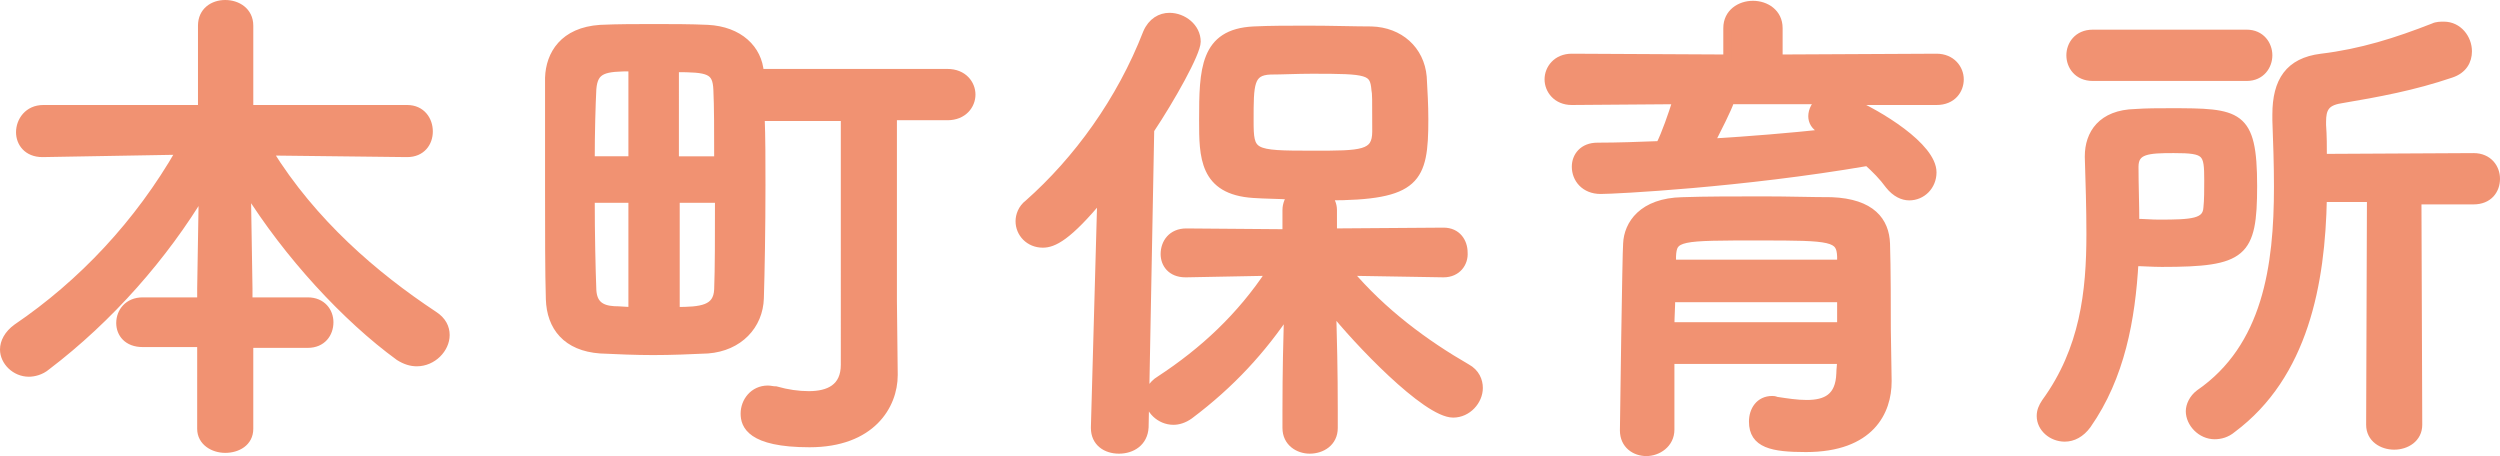 <?xml version="1.0" encoding="utf-8"?>
<!-- Generator: Adobe Illustrator 23.1.1, SVG Export Plug-In . SVG Version: 6.00 Build 0)  -->
<svg version="1.1" id="レイヤー_1" xmlns="http://www.w3.org/2000/svg" xmlns:xlink="http://www.w3.org/1999/xlink" x="0px"
	 y="0px" viewBox="0 0 311.9 56.9" style="enable-background:new 0 0 311.9 56.9;" xml:space="preserve">
<style type="text/css">
	.st0{fill:#F19272;stroke:#F19272;stroke-miterlimit:10;}
</style>
<title>アセット 20</title>
<g>
	<path class="st0" d="M31.1,42.8v10.7c0,1.7-1.5,2.5-3,2.5s-3-0.9-3-2.5V42.8h-7.3c-1.9,0-2.8-1.2-2.8-2.5c0-1.4,1-2.7,2.8-2.7h7.3
		V36l0.2-12.1c-4.8,8-11.6,15.8-19.5,21.8c-0.7,0.6-1.6,0.8-2.2,0.8c-1.7,0-3.1-1.4-3.1-2.9c0-0.9,0.5-1.9,1.6-2.7
		c8.1-5.5,15.2-13,20.4-22.1L5.3,19.1H5.3c-1.9,0-2.8-1.3-2.8-2.6c0-1.4,1-2.9,2.9-2.9h19.8V3.2c0-1.8,1.4-2.7,2.9-2.7s3,0.9,3,2.7
		v10.4h19.7c1.8,0,2.7,1.4,2.7,2.8c0,1.4-0.9,2.7-2.7,2.7h-0.1l-17.2-0.2c5.5,8.9,13.2,15.5,20.6,20.4c1.1,0.7,1.5,1.6,1.5,2.5
		c0,1.7-1.6,3.4-3.6,3.4c-0.7,0-1.4-0.2-2.2-0.7c-6.6-4.8-13.9-12.7-19-20.9l0.2,12.4v1.6h7.4c1.8,0,2.7,1.3,2.7,2.6
		c0,1.4-0.9,2.7-2.7,2.7H31.1z"/>
	<path class="st0" d="M105.3,14.6H94.9c0.1,2.5,0.1,5.5,0.1,8.5c0,5.5-0.1,10.9-0.2,14.1c-0.1,3.4-2.6,6.1-6.5,6.4
		c-2.2,0.1-4.5,0.2-6.8,0.2c-2.2,0-4.5-0.1-6.6-0.2c-4.2-0.3-6.2-2.8-6.3-6.3c-0.1-3.2-0.1-8.5-0.1-13.8S68.5,13,68.5,9.7
		c0.1-2.9,1.8-5.8,6.4-6.1c2.2-0.1,4.5-0.1,6.7-0.1s4.5,0,6.7,0.1c3.9,0.2,6.3,2.5,6.5,5.5h23.4c2,0,3,1.4,3,2.7s-1,2.7-3,2.7h-6.8
		v23.1l0.1,9.1c0,0.1,0,0.1,0,0.1c0,3.8-2.8,8.5-10.5,8.5c-7.4,0-8.1-2.3-8.1-3.7c0-1.5,1.1-3,2.9-3c0.3,0,0.6,0.1,1,0.1
		c1.4,0.4,2.8,0.6,4.1,0.6c2.5,0,4.5-0.9,4.5-3.8V14.6z M78.9,8.4c-3.5,0-4.8,0.2-5,2.7c-0.1,2-0.2,5.3-0.2,8.9h5.2V8.4z M78.9,24.8
		h-5.2c0,4.5,0.1,8.8,0.2,11.4c0.1,1.7,1,2.4,2.7,2.5c0.7,0,1.5,0.1,2.3,0.1V24.8z M89.6,20c0-3.6,0-6.8-0.1-8.8
		c-0.1-2.5-1.1-2.7-5.3-2.7V20H89.6z M84.3,24.8v14c3.2,0,5.2-0.2,5.3-2.7c0.1-2.5,0.1-6.8,0.1-11.3H84.3z"/>
	<path class="st0" d="M137.4,24.5c-4.2,5.1-6,5.9-7.3,5.9c-1.7,0-2.9-1.3-2.9-2.8c0-0.7,0.3-1.6,1.1-2.2
		c6.1-5.4,11.5-12.8,14.8-21.3c0.6-1.4,1.7-2,2.8-2c1.7,0,3.4,1.3,3.4,3.1c0,1.4-3.2,7.1-5.8,11l-0.7,37.1c-0.1,1.9-1.6,2.8-3.2,2.8
		c-1.6,0-3-0.9-3-2.7c0-0.1,0-0.1,0-0.1L137.4,24.5z M180.1,34.1l-11.9-0.2c4.3,5.1,9.6,9,14.8,12c1.1,0.6,1.5,1.6,1.5,2.5
		c0,1.6-1.4,3.2-3.2,3.2c-3.4,0-12.1-9.2-15.1-13c0.1,3.7,0.2,7.7,0.2,12.5c0,0.7,0,1.5,0,2.3c0,1.8-1.5,2.7-3,2.7
		c-1.4,0-2.9-0.9-2.9-2.7c0-0.8,0-1.6,0-2.3c0-4.7,0.1-8.7,0.2-12.3c-3.2,4.8-7.1,9.1-12.3,13c-0.7,0.5-1.4,0.7-2,0.7
		c-1.7,0-3.1-1.4-3.1-2.9c0-0.7,0.4-1.6,1.4-2.2c5.5-3.6,10.1-7.9,13.8-13.5L148,34.1h-0.1c-1.8,0-2.6-1.2-2.6-2.4
		c0-1.4,0.9-2.7,2.7-2.7l12.5,0.1v-2.9c0-0.7,0.3-1.4,0.7-1.8c-1.7-0.1-3.4-0.1-4.8-0.2c-6.3-0.4-6.3-4.7-6.3-9.2
		c0-6.3,0.1-10.9,6.3-11.2c2-0.1,4.4-0.1,6.8-0.1c2.9,0,5.8,0.1,7.9,0.1c3.5,0.1,6.1,2.4,6.4,5.8c0.1,1.8,0.2,3.5,0.2,5.3
		c0,7.5-0.9,9.6-12.1,9.6c0.4,0.4,0.7,1,0.7,1.7V29l13.8-0.1c1.7,0,2.5,1.3,2.5,2.6C182.7,32.8,181.8,34.1,180.1,34.1L180.1,34.1z
		 M171.6,11.2c-0.2-2.4-0.9-2.5-7.9-2.5c-1.9,0-3.8,0.1-5.2,0.1c-2.6,0.1-2.6,1.7-2.6,6.2c0,4.2,0.2,4.3,7.9,4.3
		c6.1,0,7.9,0,7.9-2.9C171.7,12.1,171.7,11.7,171.6,11.2z"/>
	<path class="st0" d="M230.6,12.6c3.8,1.6,10.5,5.7,10.5,8.9c0,1.7-1.3,3-2.9,3c-0.8,0-1.7-0.4-2.5-1.4c-0.8-1.1-1.7-2-2.7-2.9
		c-15.7,2.7-31.5,3.5-33.3,3.5c-2,0-3.1-1.4-3.1-2.9c0-1.3,0.9-2.5,2.7-2.5c2.5,0,5.2-0.1,7.8-0.2c0.7-1.4,1.5-3.7,2.1-5.6
		l-13.1,0.1c-1.9,0-2.9-1.4-2.9-2.7s1-2.7,2.9-2.7l19.4,0.1V3.5c0-1.9,1.6-2.9,3.2-2.9c1.6,0,3.2,1,3.2,2.9v3.8l19.7-0.1
		c1.9,0,2.9,1.4,2.9,2.7s-0.9,2.7-2.9,2.7L230.6,12.6z M235.5,47.5c0,0.1,0,0.1,0,0.1c0,3.7-2.1,8.3-10.2,8.3
		c-4.2,0-6.6-0.5-6.6-3.3c0-1.4,0.8-2.7,2.4-2.7c0.1,0,0.3,0,0.5,0.1c1.3,0.2,2.6,0.4,3.8,0.4c2.4,0,4.1-0.8,4.2-3.8
		c0-0.5,0.1-1.1,0.1-1.7h-21.3v8.7c0,1.8-1.6,2.8-3,2.8c-1.4,0-2.8-0.9-2.8-2.7c0-0.6,0.3-22.3,0.4-23.3c0.1-2.4,1.9-5.2,6.9-5.3
		c2.9-0.1,6.6-0.1,10.2-0.1c3,0,5.9,0.1,8.4,0.1c5,0.2,6.7,2.5,6.8,5.3c0.1,2.9,0.1,8.3,0.1,10.7L235.5,47.5z M229.8,37.2h-21.3
		c0,1.1-0.1,2.3-0.1,3.5h21.3V37.2z M229.7,32c-0.1-2.4-1.1-2.5-10.1-2.5c-10.1,0-10.9,0-11,2.5v0.9h21.1L229.7,32z M215.9,12.5
		c-0.4,1.2-1.6,3.5-2.5,5.3c5-0.3,9.8-0.7,14.5-1.2c-0.2-0.1-0.4-0.2-0.6-0.4c-0.9-0.4-1.2-1.1-1.2-1.7c0-0.7,0.4-1.6,1.2-2H215.9z"
		/>
	<path class="st0" d="M260.4,53c-0.8,1.1-1.8,1.6-2.8,1.6c-1.6,0-3-1.2-3-2.7c0-0.6,0.2-1.1,0.6-1.7c4.8-6.6,5.6-13.8,5.6-21
		c0-3.2-0.1-6.4-0.2-9.6c0-0.1,0-0.1,0-0.1c0-2.8,1.6-5.3,5.8-5.4c1.4-0.1,2.9-0.1,4.3-0.1c8.6,0,10.4,0.1,10.4,9.2
		c0,8.5-1.2,9.6-11.4,9.6c-1.2,0-2.3-0.1-3.4-0.1C265.9,39.8,264.6,47,260.4,53z M261.1,9.6c-1.9,0-2.8-1.4-2.8-2.7
		c0-1.3,0.9-2.7,2.8-2.7h19.2c1.8,0,2.7,1.4,2.7,2.7c0,1.3-0.9,2.7-2.7,2.7H261.1z M269.3,27.9c4.2,0,6-0.1,6.1-2
		c0.1-0.9,0.1-2.2,0.1-3.4c0-3.5-0.2-3.9-4.3-3.9c-3.2,0-4.9,0.1-4.9,2.2c0,2.3,0.1,4.7,0.1,7C267.4,27.8,268.4,27.9,269.3,27.9z
		 M295.8,24.7h-6c-0.2,10.6-2.3,22.1-11.3,28.8c-0.7,0.6-1.5,0.8-2.2,0.8c-1.7,0-3.1-1.5-3.1-3c0-0.7,0.4-1.6,1.2-2.2
		c8.4-5.8,9.8-15.9,9.8-25.8c0-2.8-0.1-5.6-0.2-8.3c0-0.2,0-0.5,0-0.7c0-4.2,1.6-6.6,5.6-7.1c5-0.6,9.4-2,14-3.8
		c0.4-0.2,0.9-0.2,1.3-0.2c1.8,0,3,1.6,3,3.2c0,1.2-0.6,2.3-2.1,2.8c-4.7,1.6-9.1,2.4-13.8,3.2c-1.9,0.3-2.3,1.2-2.3,2.8
		c0,0.1,0,0.2,0,0.4c0.1,1.3,0.1,2.7,0.1,4.1l18.8-0.1c1.9,0,2.8,1.4,2.8,2.7c0,1.4-0.9,2.7-2.8,2.7h-7l0.1,28c0,1.7-1.5,2.6-3,2.6
		s-3-0.9-3-2.6L295.8,24.7z"/>
</g>
</svg>
